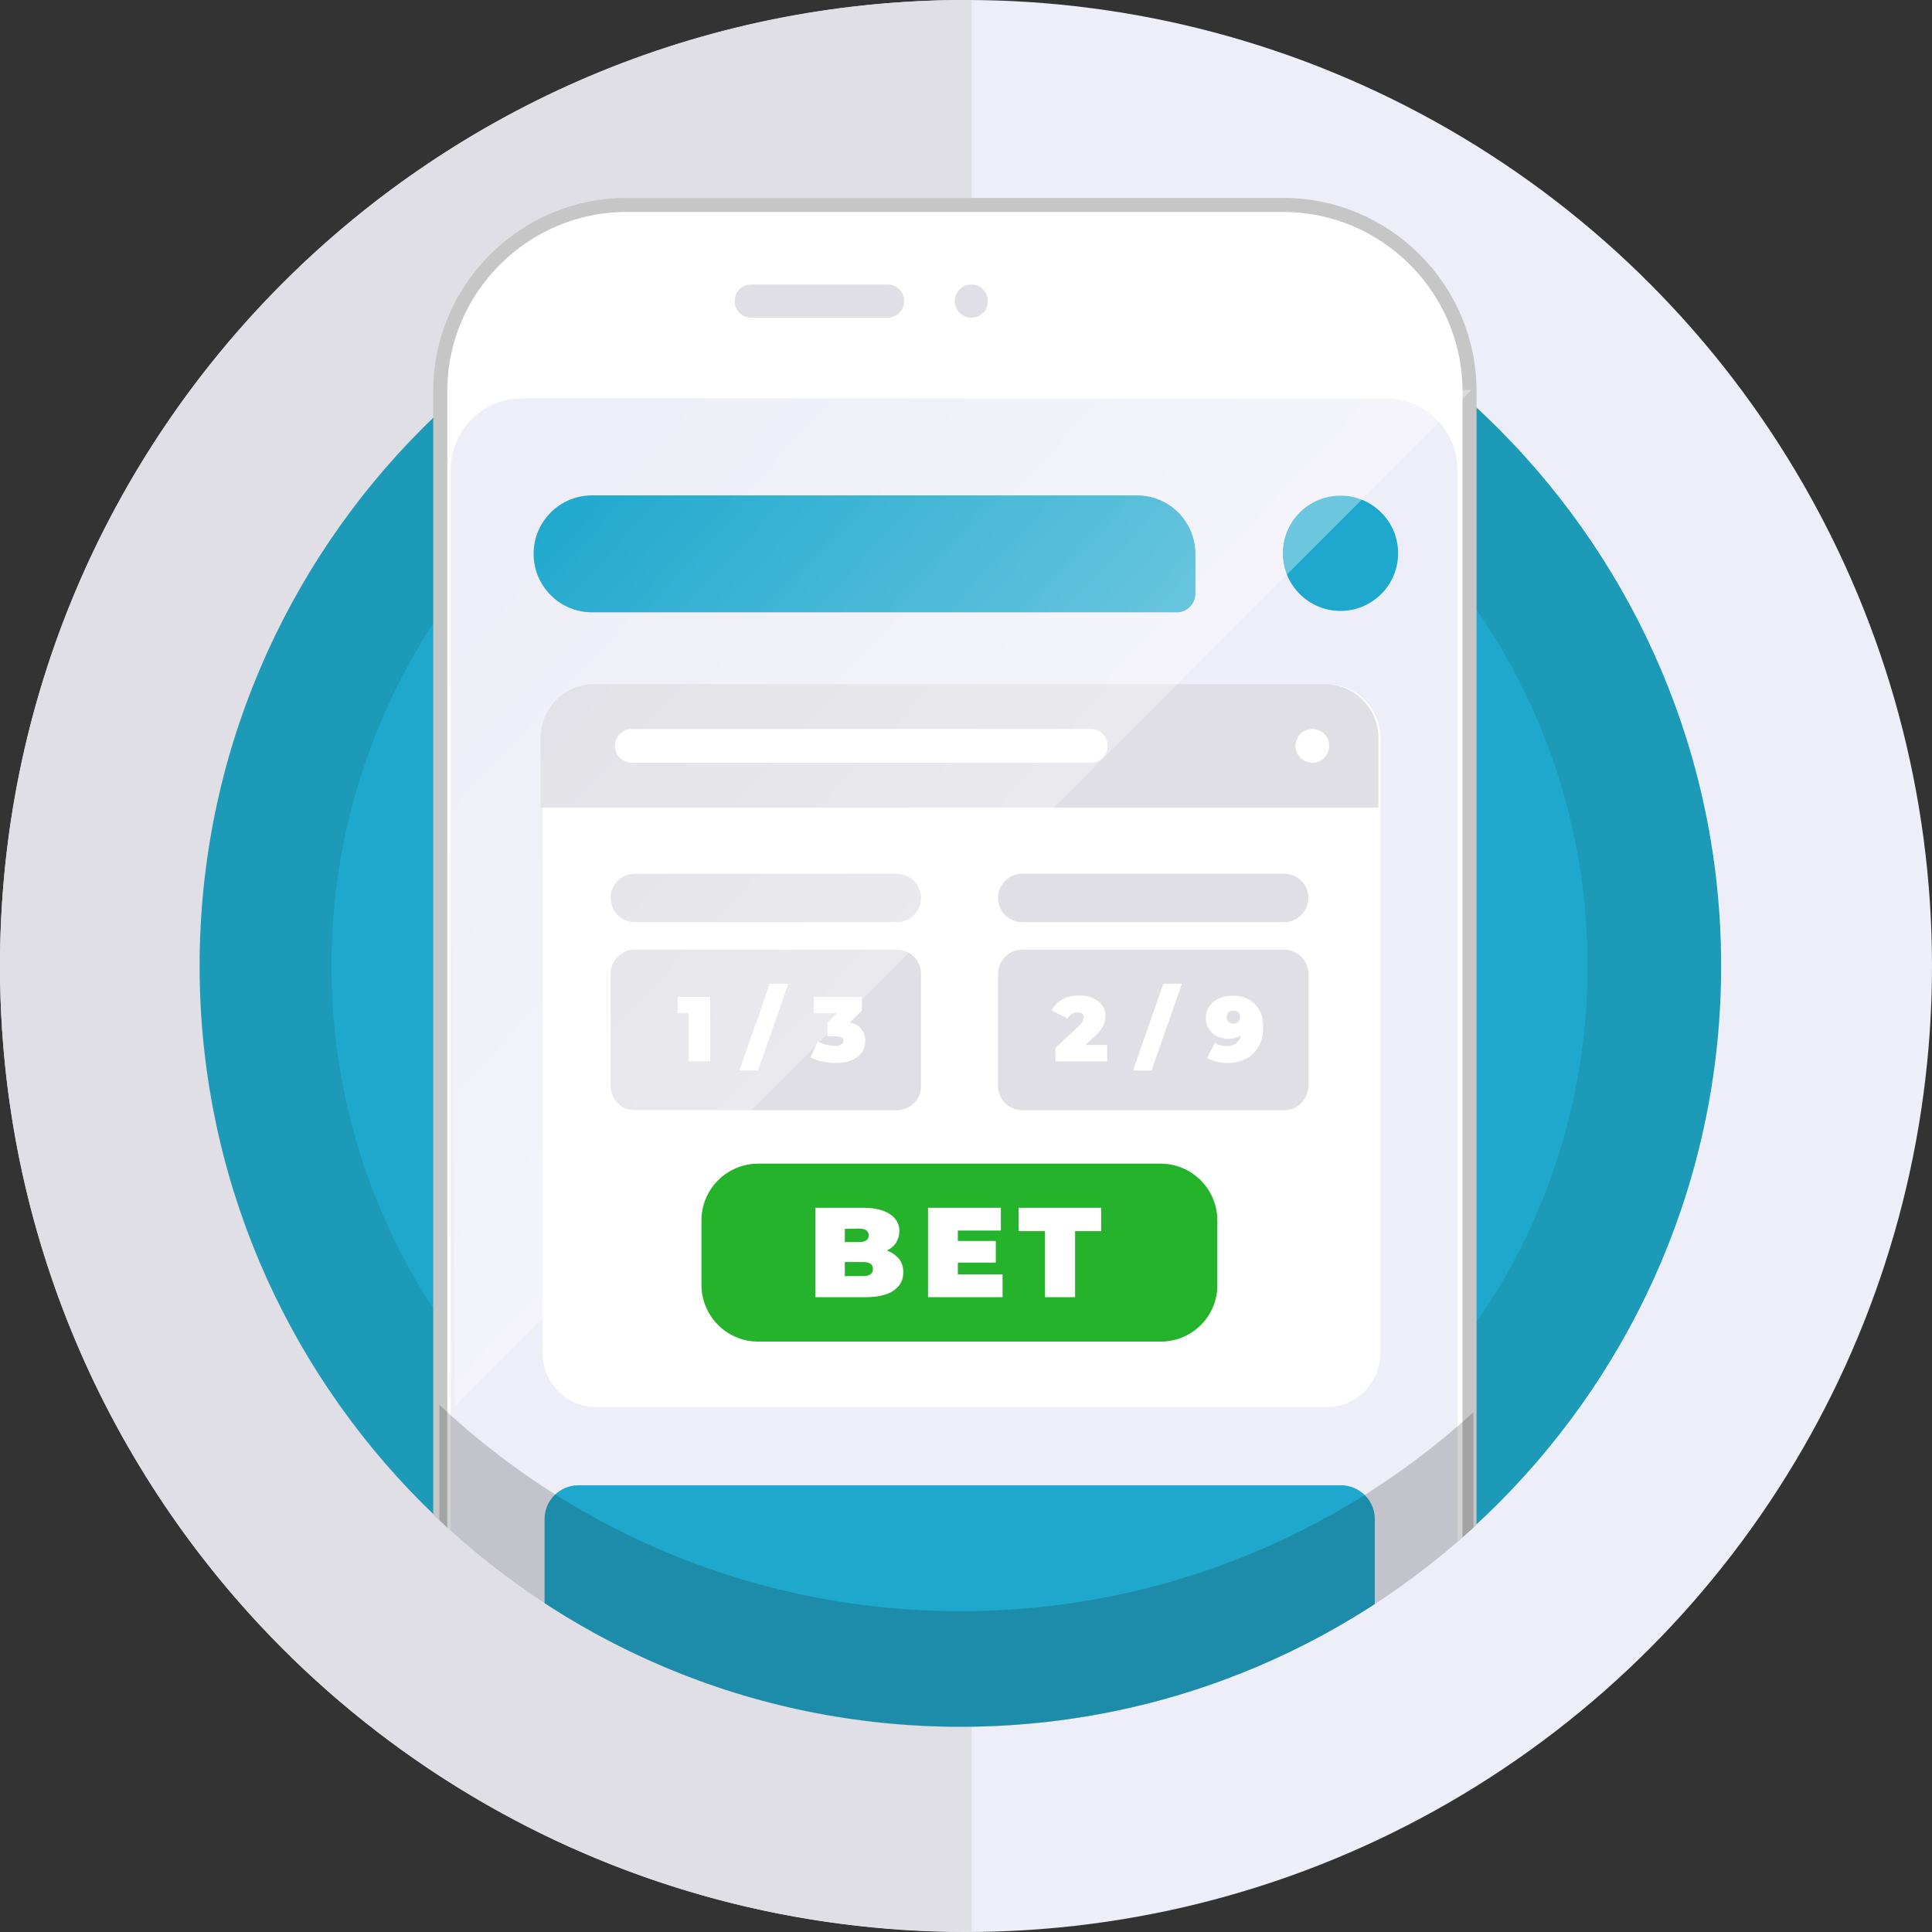 <?xml version="1.0" encoding="utf-8"?>
<!-- Generator: Adobe Illustrator 22.0.0, SVG Export Plug-In . SVG Version: 6.00 Build 0)  -->
<svg version="1.1" id="Layer_1" xmlns="http://www.w3.org/2000/svg" xmlns:xlink="http://www.w3.org/1999/xlink" x="0px" y="0px"
	 viewBox="0 0 687.2 687.2" style="enable-background:new 0 0 687.2 687.2;" xml:space="preserve">
<rect x="0" y="0" width="687.2" height="687.2" fill="#333333" stroke="none"/>
<style type="text/css">
	.st0{fill:#EEEEF8;}
	.st1{fill:#DFDFE5;}
	.st2{fill:#1D9AB7;}
	.st3{fill:#1EA8CE;}
	.st4{clip-path:url(#SVGID_2_);}
	.st5{fill:#FFFFFF;stroke:#C6C6C6;stroke-width:5;stroke-miterlimit:10;}
	.st6{clip-path:url(#SVGID_4_);}
	.st7{fill:#FFFFFF;}
	.st8{fill:url(#SVGID_5_);}
	.st9{fill:#26B32C;}
	.st10{opacity:0.2;clip-path:url(#SVGID_7_);fill:#1D1D1B;enable-background:new    ;}
	.st11{fill:url(#SVGID_8_);}
	.st12{fill:url(#SVGID_9_);}
	.st13{opacity:0.2;fill:#1D1D1B;enable-background:new    ;}
	.st14{fill:#FDD760;}
	.st15{fill:url(#SVGID_10_);}
	.st16{opacity:0.49;fill:url(#SVGID_11_);enable-background:new    ;}
	.st17{opacity:0.49;fill:url(#SVGID_12_);enable-background:new    ;}
	.st18{fill:none;}
	.st19{clip-path:url(#SVGID_14_);}
	.st20{opacity:0.2;clip-path:url(#SVGID_16_);fill:#1D1D1B;enable-background:new    ;}
	.st21{opacity:0.35;fill:url(#SVGID_17_);enable-background:new    ;}
	.st22{opacity:0.35;fill:url(#SVGID_18_);enable-background:new    ;}
	.st23{clip-path:url(#SVGID_20_);}
	.st24{clip-path:url(#SVGID_22_);fill:#1EA8CE;}
	.st25{clip-path:url(#SVGID_24_);fill:#1EA8CE;}
	.st26{clip-path:url(#SVGID_26_);fill:#1EA8CE;}
	.st27{opacity:0.2;clip-path:url(#SVGID_28_);fill:#1D1D1B;enable-background:new    ;}
	.st28{opacity:0.35;fill:url(#SVGID_29_);enable-background:new    ;}
	.st29{clip-path:url(#SVGID_31_);}
	.st30{opacity:0.2;clip-path:url(#SVGID_33_);fill:#1D1D1B;enable-background:new    ;}
	.st31{opacity:0.35;fill:url(#SVGID_34_);enable-background:new    ;}
	.st32{clip-path:url(#SVGID_36_);}
	.st33{opacity:0.2;clip-path:url(#SVGID_38_);fill:#1D1D1B;enable-background:new    ;}
	.st34{opacity:9.000000e-02;fill:#1D1D1B;enable-background:new    ;}
	.st35{opacity:0.1;fill:#1D1D1B;enable-background:new    ;}
	.st36{opacity:0.35;fill:url(#SVGID_39_);enable-background:new    ;}
</style>
<g>
	<circle class="st0" cx="343.6" cy="343.6" r="343.6"/>
	<path class="st1" d="M343.6,687.1c0.7,0,1.3,0,2,0V0c-0.7,0-1.3,0-2,0C153.8,0,0,153.8,0,343.6C0,533.3,153.8,687.1,343.6,687.1z"
		/>
	<path class="st2" d="M612.2,343.6c0,148.9-120.9,270.1-269.7,270.6h-1C192.4,614.2,71,492.8,71,343.6
		C71,194.3,192.4,72.9,341.6,72.9h1C491.3,73.5,612.2,194.7,612.2,343.6z"/>
	<path class="st3" d="M564.7,343.6c0,122.9-99.8,223-222.6,223.4h-0.8c-123.2,0-223.4-100.2-223.4-223.4s100.2-223.4,223.4-223.4
		h0.8C464.9,120.6,564.7,220.6,564.7,343.6z"/>
	<g>
		<g>
			<g>
				<defs>
					<path id="SVGID_19_" d="M538.3,157.7v-140h-397v143.9c-43.7,48-70.3,111.9-70.3,182C71,493,192.1,614.2,341.6,614.2
						S612.2,493,612.2,343.6C612.2,271.6,584.1,206.2,538.3,157.7z"/>
				</defs>
				<clipPath id="SVGID_2_">
					<use xlink:href="#SVGID_19_"  style="overflow:visible;"/>
				</clipPath>
				<g class="st4">
					<path class="st5" d="M456.4,649.5H222.8c-36.4,0-66.2-29.8-66.2-66.2V139.1c0-36.4,29.8-66.2,66.2-66.2h233.7
						c36.4,0,66.2,29.8,66.2,66.2v444.2C522.6,619.7,492.8,649.5,456.4,649.5z"/>
					<path class="st0" d="M493,649.5H185.7c-14,0-25.4-11.4-25.4-25.4v-457c0-14,11.4-25.4,25.4-25.4H493c14,0,25.4,11.4,25.4,25.4
						v457.1C518.4,638.1,507,649.5,493,649.5z"/>
					<circle class="st1" cx="345.5" cy="107.1" r="5.9"/>
					<path class="st1" d="M267.2,113h48.5c3.3,0,5.9-2.6,5.9-5.9l0,0c0-3.3-2.6-5.9-5.9-5.9h-48.5c-3.3,0-5.9,2.6-5.9,5.9l0,0
						C261.3,110.4,264,113,267.2,113z"/>
				</g>
			</g>
		</g>
		<g>
			<g>
				<defs>
					<path id="SVGID_21_" d="M538.3,157.7v-140h-397v143.9c-43.7,48-70.3,111.9-70.3,182C71,493,192.1,614.2,341.6,614.2
						S612.2,493,612.2,343.6C612.2,271.6,584.1,206.2,538.3,157.7z"/>
				</defs>
				<clipPath id="SVGID_4_">
					<use xlink:href="#SVGID_21_"  style="overflow:visible;"/>
				</clipPath>
				<path style="clip-path:url(#SVGID_4_);fill:#1EA8CE;" d="M418.7,217.8H210.6c-11.5,0-20.8-9.3-20.8-20.8l0,0
					c0-11.5,9.3-20.8,20.8-20.8h193.8c11.5,0,20.8,9.3,20.8,20.8v14.3C425.1,214.9,422.2,217.8,418.7,217.8z"/>
			</g>
		</g>
		<g>
			<g>
				<defs>
					<path id="SVGID_23_" d="M538.3,157.7v-140h-397v143.9c-43.7,48-70.3,111.9-70.3,182C71,493,192.1,614.2,341.6,614.2
						S612.2,493,612.2,343.6C612.2,271.6,584.1,206.2,538.3,157.7z"/>
				</defs>
				<clipPath id="SVGID_5_">
					<use xlink:href="#SVGID_23_"  style="overflow:visible;"/>
				</clipPath>
				<circle style="clip-path:url(#SVGID_5_);fill:#1EA8CE;" cx="476.8" cy="196.8" r="20.5"/>
			</g>
		</g>
		<g>
			<g>
				<defs>
					<path id="SVGID_25_" d="M538.3,157.7v-140h-397v143.9c-43.7,48-70.3,111.9-70.3,182C71,493,192.1,614.2,341.6,614.2
						S612.2,493,612.2,343.6C612.2,271.6,584.1,206.2,538.3,157.7z"/>
				</defs>
				<clipPath id="SVGID_7_">
					<use xlink:href="#SVGID_25_"  style="overflow:visible;"/>
				</clipPath>
				<path style="clip-path:url(#SVGID_7_);fill:#1EA8CE;" d="M477,770.1H205.7c-6.6,0-12-5.4-12-12V540.3c0-6.6,5.4-12,12-12H477
					c6.6,0,12,5.4,12,12v217.9C489,764.7,483.6,770.1,477,770.1z"/>
			</g>
		</g>
		<g>
			<g>
				<defs>
					<path id="SVGID_27_" d="M538.3,157.7v-140h-397v143.9c-43.7,48-70.3,111.9-70.3,182C71,493,192.1,614.2,341.6,614.2
						S612.2,493,612.2,343.6C612.2,271.6,584.1,206.2,538.3,157.7z"/>
				</defs>
				<clipPath id="SVGID_8_">
					<use xlink:href="#SVGID_27_"  style="overflow:visible;"/>
				</clipPath>
				<path style="opacity:0.2;clip-path:url(#SVGID_8_);fill:#1D1D1B;enable-background:new    ;" d="M341.6,573.1
					c-71.7,0-136.9-27.9-185.3-73.4v134h367.8V502.3C475.9,546.3,411.9,573.1,341.6,573.1z"/>
			</g>
		</g>
	</g>
	<g>
		<path class="st7" d="M471.8,500.5H212.2c-10.6,0-19.2-8.6-19.2-19.2V262.5c0-10.6,8.6-19.2,19.2-19.2h259.6
			c10.6,0,19.2,8.6,19.2,19.2v218.8C491,491.9,482.4,500.5,471.8,500.5z"/>
		<path class="st1" d="M490.3,287.3v-24.8c0-10.6-8.6-19.2-19.2-19.2H211.5c-10.6,0-19.2,8.6-19.2,19.2v24.8H490.3z"/>
		<path class="st7" d="M388,271.3H224.7c-3.3,0-6-2.7-6-6l0,0c0-3.3,2.7-6,6-6H388c3.3,0,6,2.7,6,6l0,0
			C394,268.6,391.3,271.3,388,271.3z"/>
		<circle class="st7" cx="466.8" cy="265.3" r="6"/>
		<g>
			<path class="st1" d="M319,328h-93.2c-4.7,0-8.6-3.8-8.6-8.6l0,0c0-4.7,3.8-8.6,8.6-8.6H319c4.7,0,8.6,3.8,8.6,8.6l0,0
				C327.6,324.2,323.8,328,319,328z"/>
			<path class="st1" d="M319,394.9h-93.2c-4.7,0-8.6-3.8-8.6-8.6v-39.9c0-4.7,3.8-8.6,8.6-8.6H319c4.7,0,8.6,3.8,8.6,8.6v39.9
				C327.6,391.1,323.8,394.9,319,394.9z"/>
			<g>
				<path class="st7" d="M252.6,354.6v22.9h-7.7v-17.1H241v-5.8H252.6z"/>
				<path class="st7" d="M273.8,349.9h6.6l-10.8,30.9H263L273.8,349.9z"/>
				<path class="st7" d="M306.4,366.1c1,1.1,1.4,2.5,1.4,4.1c0,1.4-0.4,2.7-1.1,3.9c-0.8,1.2-1.9,2.2-3.5,2.9s-3.5,1.1-5.9,1.1
					c-1.6,0-3.2-0.2-4.8-0.5s-3-0.9-4.2-1.5l2.6-5.7c0.9,0.5,2,1,3,1.2c1.1,0.3,2.1,0.4,3.1,0.4c0.9,0,1.6-0.2,2.2-0.5
					c0.5-0.3,0.8-0.7,0.8-1.3c0-1-0.9-1.6-2.7-1.6h-3v-4.8l3.4-3.4h-8.2v-5.8h17.1v4.8l-4.3,4.3
					C304.1,364.1,305.5,364.9,306.4,366.1z"/>
			</g>
		</g>
		<g>
			<path class="st1" d="M456.8,328h-93.2c-4.7,0-8.6-3.8-8.6-8.6l0,0c0-4.7,3.8-8.6,8.6-8.6h93.2c4.7,0,8.6,3.8,8.6,8.6l0,0
				C465.3,324.2,461.5,328,456.8,328z"/>
			<path class="st1" d="M456.8,394.9h-93.2c-4.7,0-8.6-3.8-8.6-8.6v-39.9c0-4.7,3.8-8.6,8.6-8.6h93.2c4.7,0,8.6,3.8,8.6,8.6v39.9
				C465.3,391.1,461.5,394.9,456.8,394.9z"/>
			<g>
				<path class="st7" d="M393.8,371.5v6h-18.4v-4.8l8.3-7.7c0.7-0.7,1.2-1.3,1.4-1.7c0.2-0.5,0.4-1,0.4-1.4c0-0.6-0.2-1-0.6-1.3
					s-0.9-0.5-1.7-0.5c-0.7,0-1.4,0.2-2,0.6s-1.1,0.9-1.4,1.6l-5.8-2.9c0.9-1.6,2.2-2.9,3.8-3.9c1.7-1,3.7-1.4,6.1-1.4
					c1.8,0,3.4,0.3,4.8,0.9s2.5,1.4,3.3,2.5s1.2,2.3,1.2,3.8c0,1.3-0.3,2.5-0.8,3.6s-1.6,2.4-3.1,3.8l-3.3,3h7.8V371.5z"/>
				<path class="st7" d="M413.8,349.9h6.6l-10.8,30.9H403L413.8,349.9z"/>
				<path class="st7" d="M444,355.4c1.6,0.9,2.9,2.1,3.9,3.8s1.4,3.7,1.4,6.2c0,2.6-0.5,4.9-1.6,6.8s-2.5,3.4-4.5,4.4
					c-1.9,1-4.1,1.5-6.7,1.5c-1.4,0-2.7-0.2-3.9-0.5c-1.2-0.3-2.3-0.8-3.2-1.3l2.8-5.4c1.1,0.8,2.5,1.2,4.2,1.2c1.3,0,2.4-0.3,3.3-1
					s1.4-1.6,1.7-2.9c-1.2,0.9-2.7,1.3-4.6,1.3c-1.4,0-2.7-0.3-3.9-0.9c-1.2-0.6-2.2-1.5-2.9-2.6s-1.1-2.4-1.1-3.8
					c0-1.6,0.4-3,1.2-4.2s1.9-2.2,3.4-2.8c1.4-0.7,3-1,4.7-1C440.4,354.1,442.3,354.5,444,355.4z M440.4,363.5
					c0.4-0.4,0.7-1,0.7-1.7s-0.2-1.3-0.7-1.7s-1-0.6-1.7-0.6s-1.3,0.2-1.7,0.6c-0.4,0.4-0.7,1-0.7,1.7s0.2,1.3,0.7,1.7
					c0.4,0.4,1,0.6,1.7,0.6S440,363.9,440.4,363.5z"/>
			</g>
		</g>
		<g>
			<path class="st9" d="M412.9,477.2H269.7c-11.2,0-20.2-9.1-20.2-20.2v-22.9c0-11.2,9.1-20.2,20.2-20.2h143.1
				c11.2,0,20.2,9.1,20.2,20.2V457C433.1,468.2,424,477.2,412.9,477.2z"/>
			<g>
				<path class="st7" d="M319.8,447.8c1,1.3,1.5,2.9,1.5,4.8c0,2.8-1.2,4.9-3.5,6.5c-2.3,1.5-5.6,2.3-10,2.3H290v-31.8h17
					c4.2,0,7.4,0.8,9.6,2.3s3.3,3.5,3.3,6c0,1.5-0.4,2.8-1.1,4s-1.8,2.1-3.3,2.9C317.3,445.5,318.7,446.5,319.8,447.8z M300.5,437.1
					v4.7h5c2.3,0,3.5-0.8,3.5-2.4s-1.2-2.4-3.5-2.4L300.5,437.1L300.5,437.1z M310.5,451.4c0-1.7-1.2-2.5-3.5-2.5h-6.5v5h6.5
					C309.3,453.9,310.5,453.1,310.5,451.4z"/>
				<path class="st7" d="M356.6,453.3v8.1h-26.5v-31.8H356v8.1h-15.3v3.7h13.5v7.7h-13.5v4.2L356.6,453.3L356.6,453.3z"/>
				<path class="st7" d="M371.6,437.9h-9.3v-8.3h29.4v8.3h-9.3v23.5h-10.7v-23.5H371.6z"/>
			</g>
		</g>
	</g>
	
		<linearGradient id="SVGID_9_" gradientUnits="userSpaceOnUse" x1="-1261.502" y1="281.233" x2="-1413.502" y2="140.233" gradientTransform="matrix(1 0 0 1 1604.403 38.45)">
		<stop  offset="0" style="stop-color:#FFFFFF"/>
		<stop  offset="1" style="stop-color:#FFFFFF;stop-opacity:0"/>
	</linearGradient>
	<polygon style="opacity:0.35;fill:url(#SVGID_9_);enable-background:new    ;" points="159.2,138.7 523.4,138.7 161.9,500.2 	"/>
</g>
</svg>
